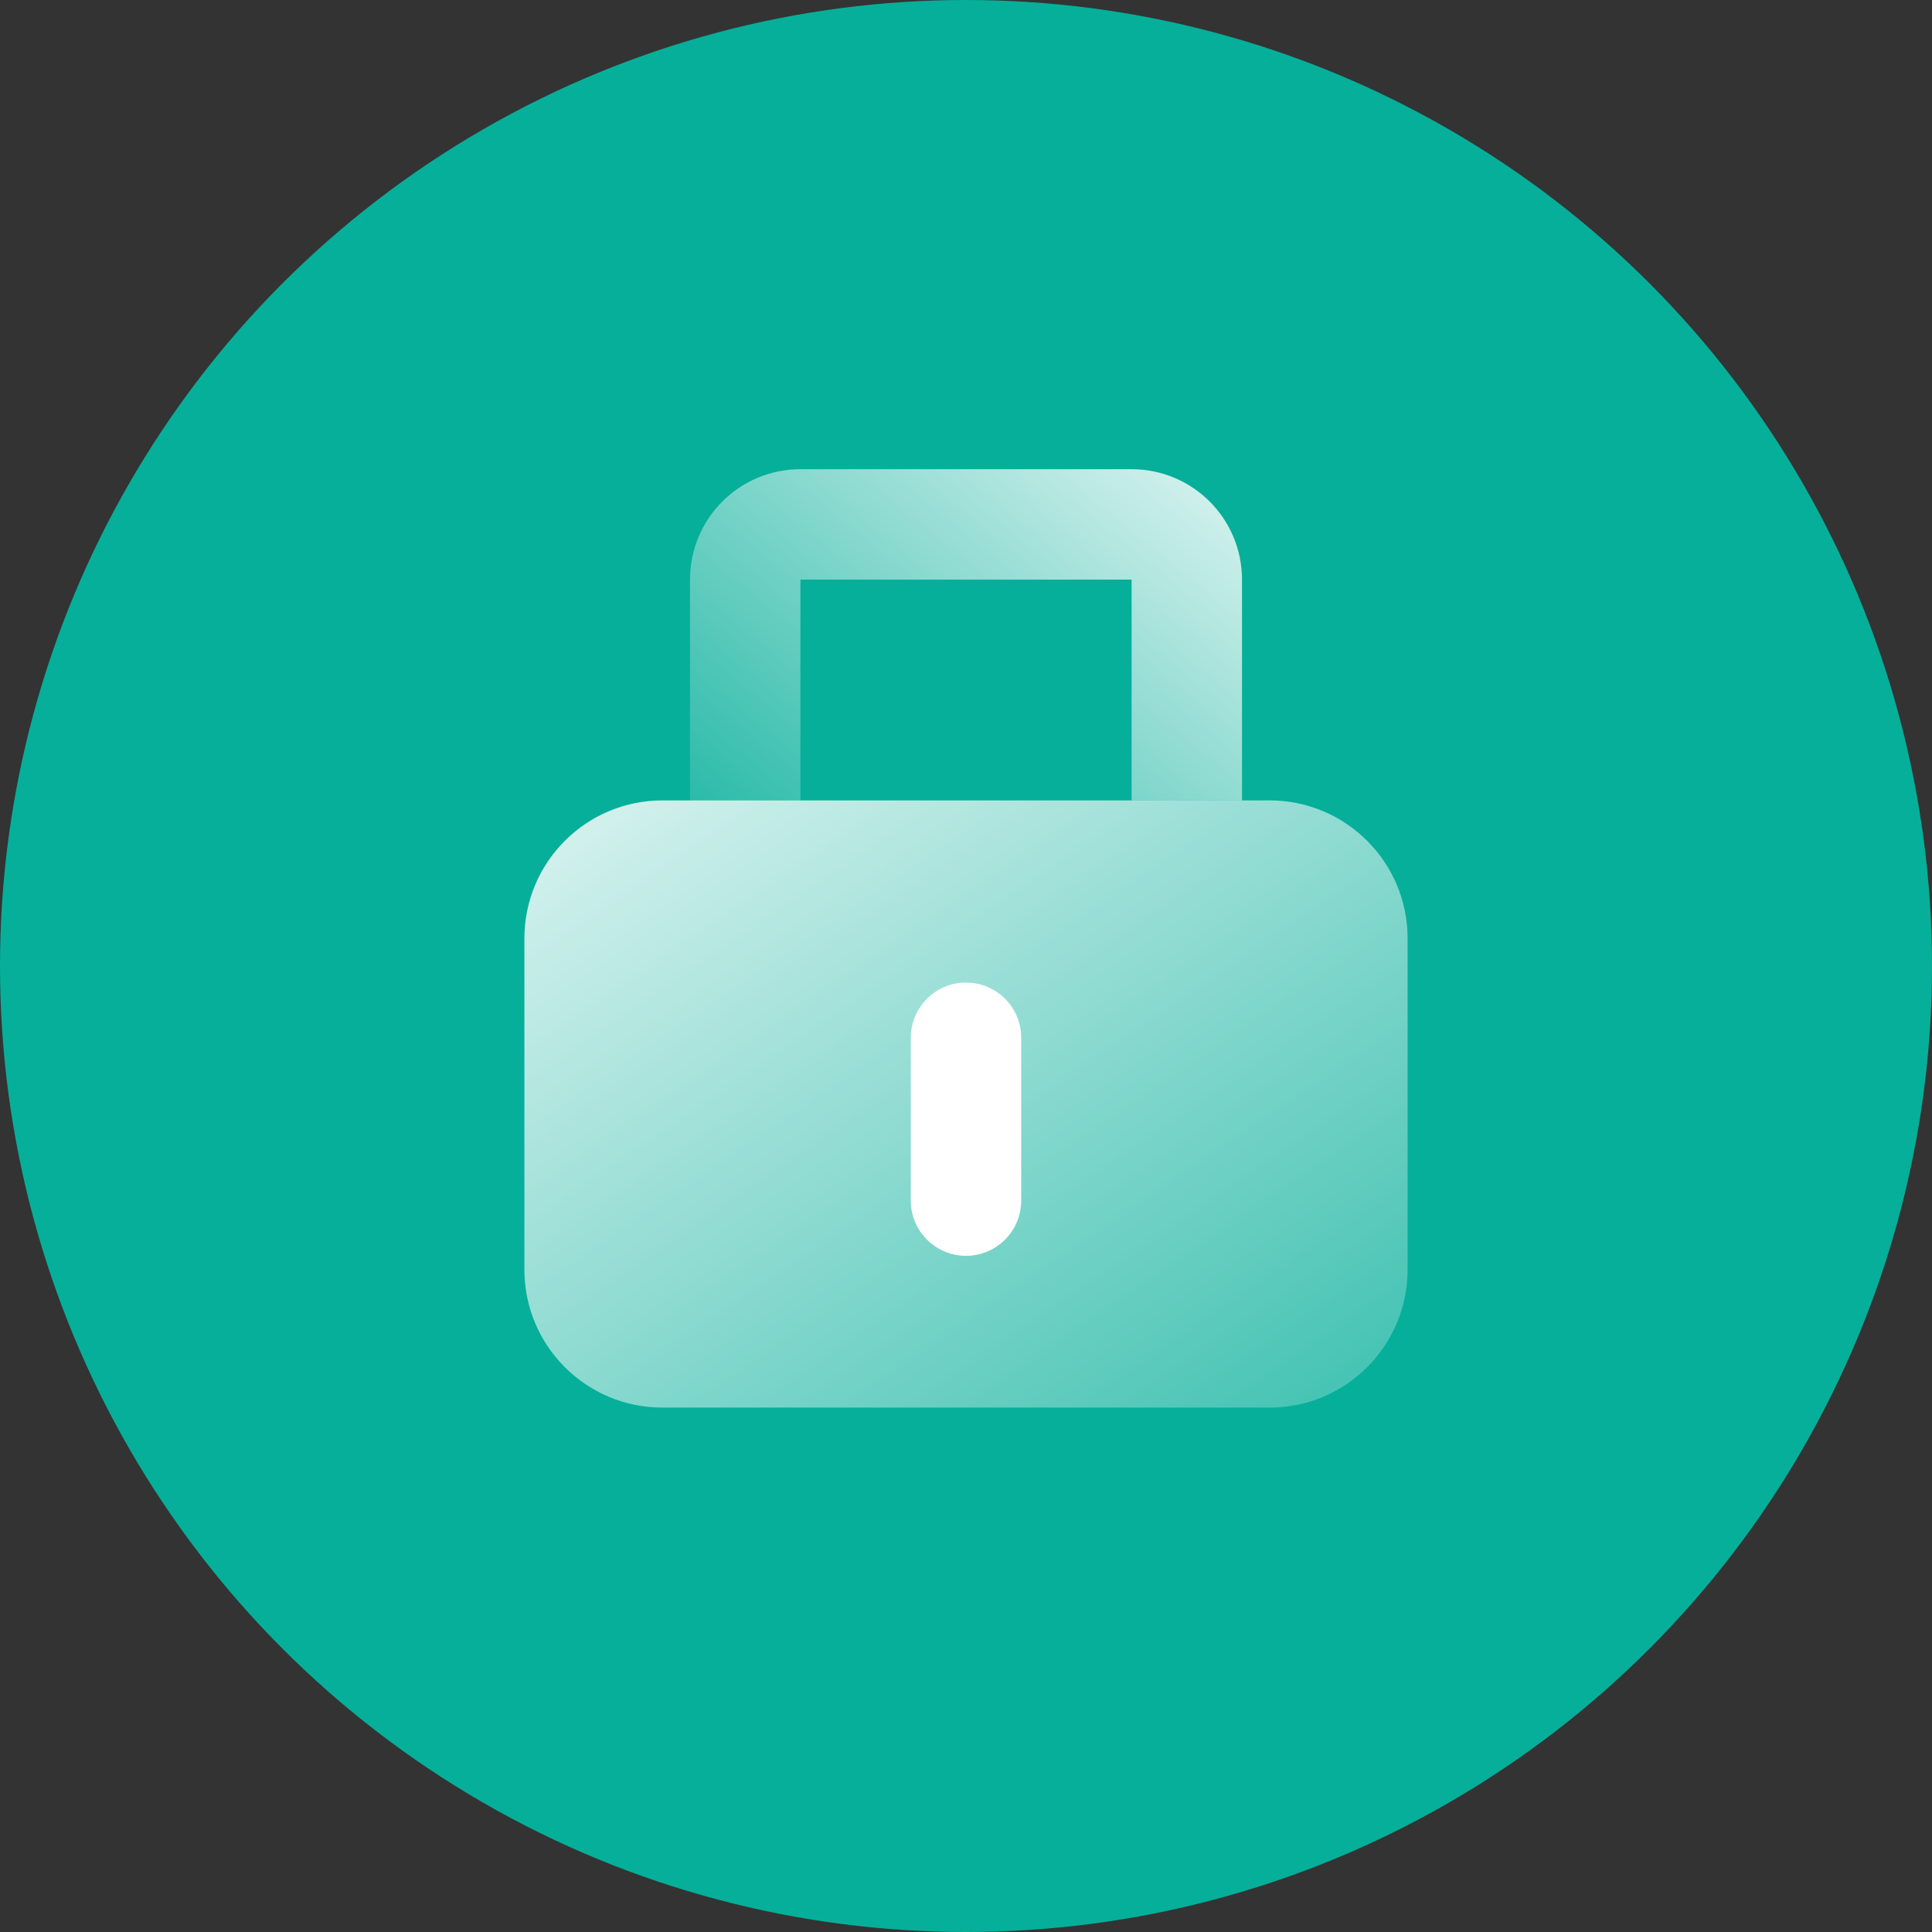 <?xml version="1.0" encoding="UTF-8"?>
<svg xmlns="http://www.w3.org/2000/svg" width="70" height="70" viewBox="0 0 70 70" fill="none">
  <rect x="0" y="0" width="70" height="70" fill="#333333" stroke="none"/>
  <circle cx="35" cy="35" r="35" fill="#06AF9A"></circle>
  <g clip-path="url(#clip0_3909_4536)">
    <path d="M19 34C19 31.239 21.239 29 24 29H46C48.761 29 51 31.239 51 34V46C51 48.761 48.761 51 46 51H24C21.239 51 19 48.761 19 46V34Z" fill="url(#paint0_linear_3909_4536)"></path>
    <path d="M33 37.6C33 36.495 33.895 35.6 35 35.6C36.105 35.6 37 36.495 37 37.6V43.5C37 44.604 36.105 45.5 35 45.5C33.895 45.5 33 44.604 33 43.5V37.6Z" fill="white"></path>
    <path d="M43 29V21C43 19.895 42.105 19 41 19H29C27.895 19 27 19.895 27 21V29" stroke="url(#paint1_linear_3909_4536)" stroke-width="4"></path>
  </g>
  <defs>
    <linearGradient id="paint0_linear_3909_4536" x1="8" y1="26" x2="40.63" y2="73.99" gradientUnits="userSpaceOnUse">
      <stop stop-color="white"></stop>
      <stop offset="1" stop-color="white" stop-opacity="0"></stop>
    </linearGradient>
    <linearGradient id="paint1_linear_3909_4536" x1="47" y1="13" x2="27.5" y2="37" gradientUnits="userSpaceOnUse">
      <stop stop-color="white"></stop>
      <stop offset="1" stop-color="white" stop-opacity="0"></stop>
    </linearGradient>
    <clipPath id="clip0_3909_4536">
      <rect x="10" y="10" width="50" height="50" rx="5" fill="white"></rect>
    </clipPath>
  </defs>
</svg>
